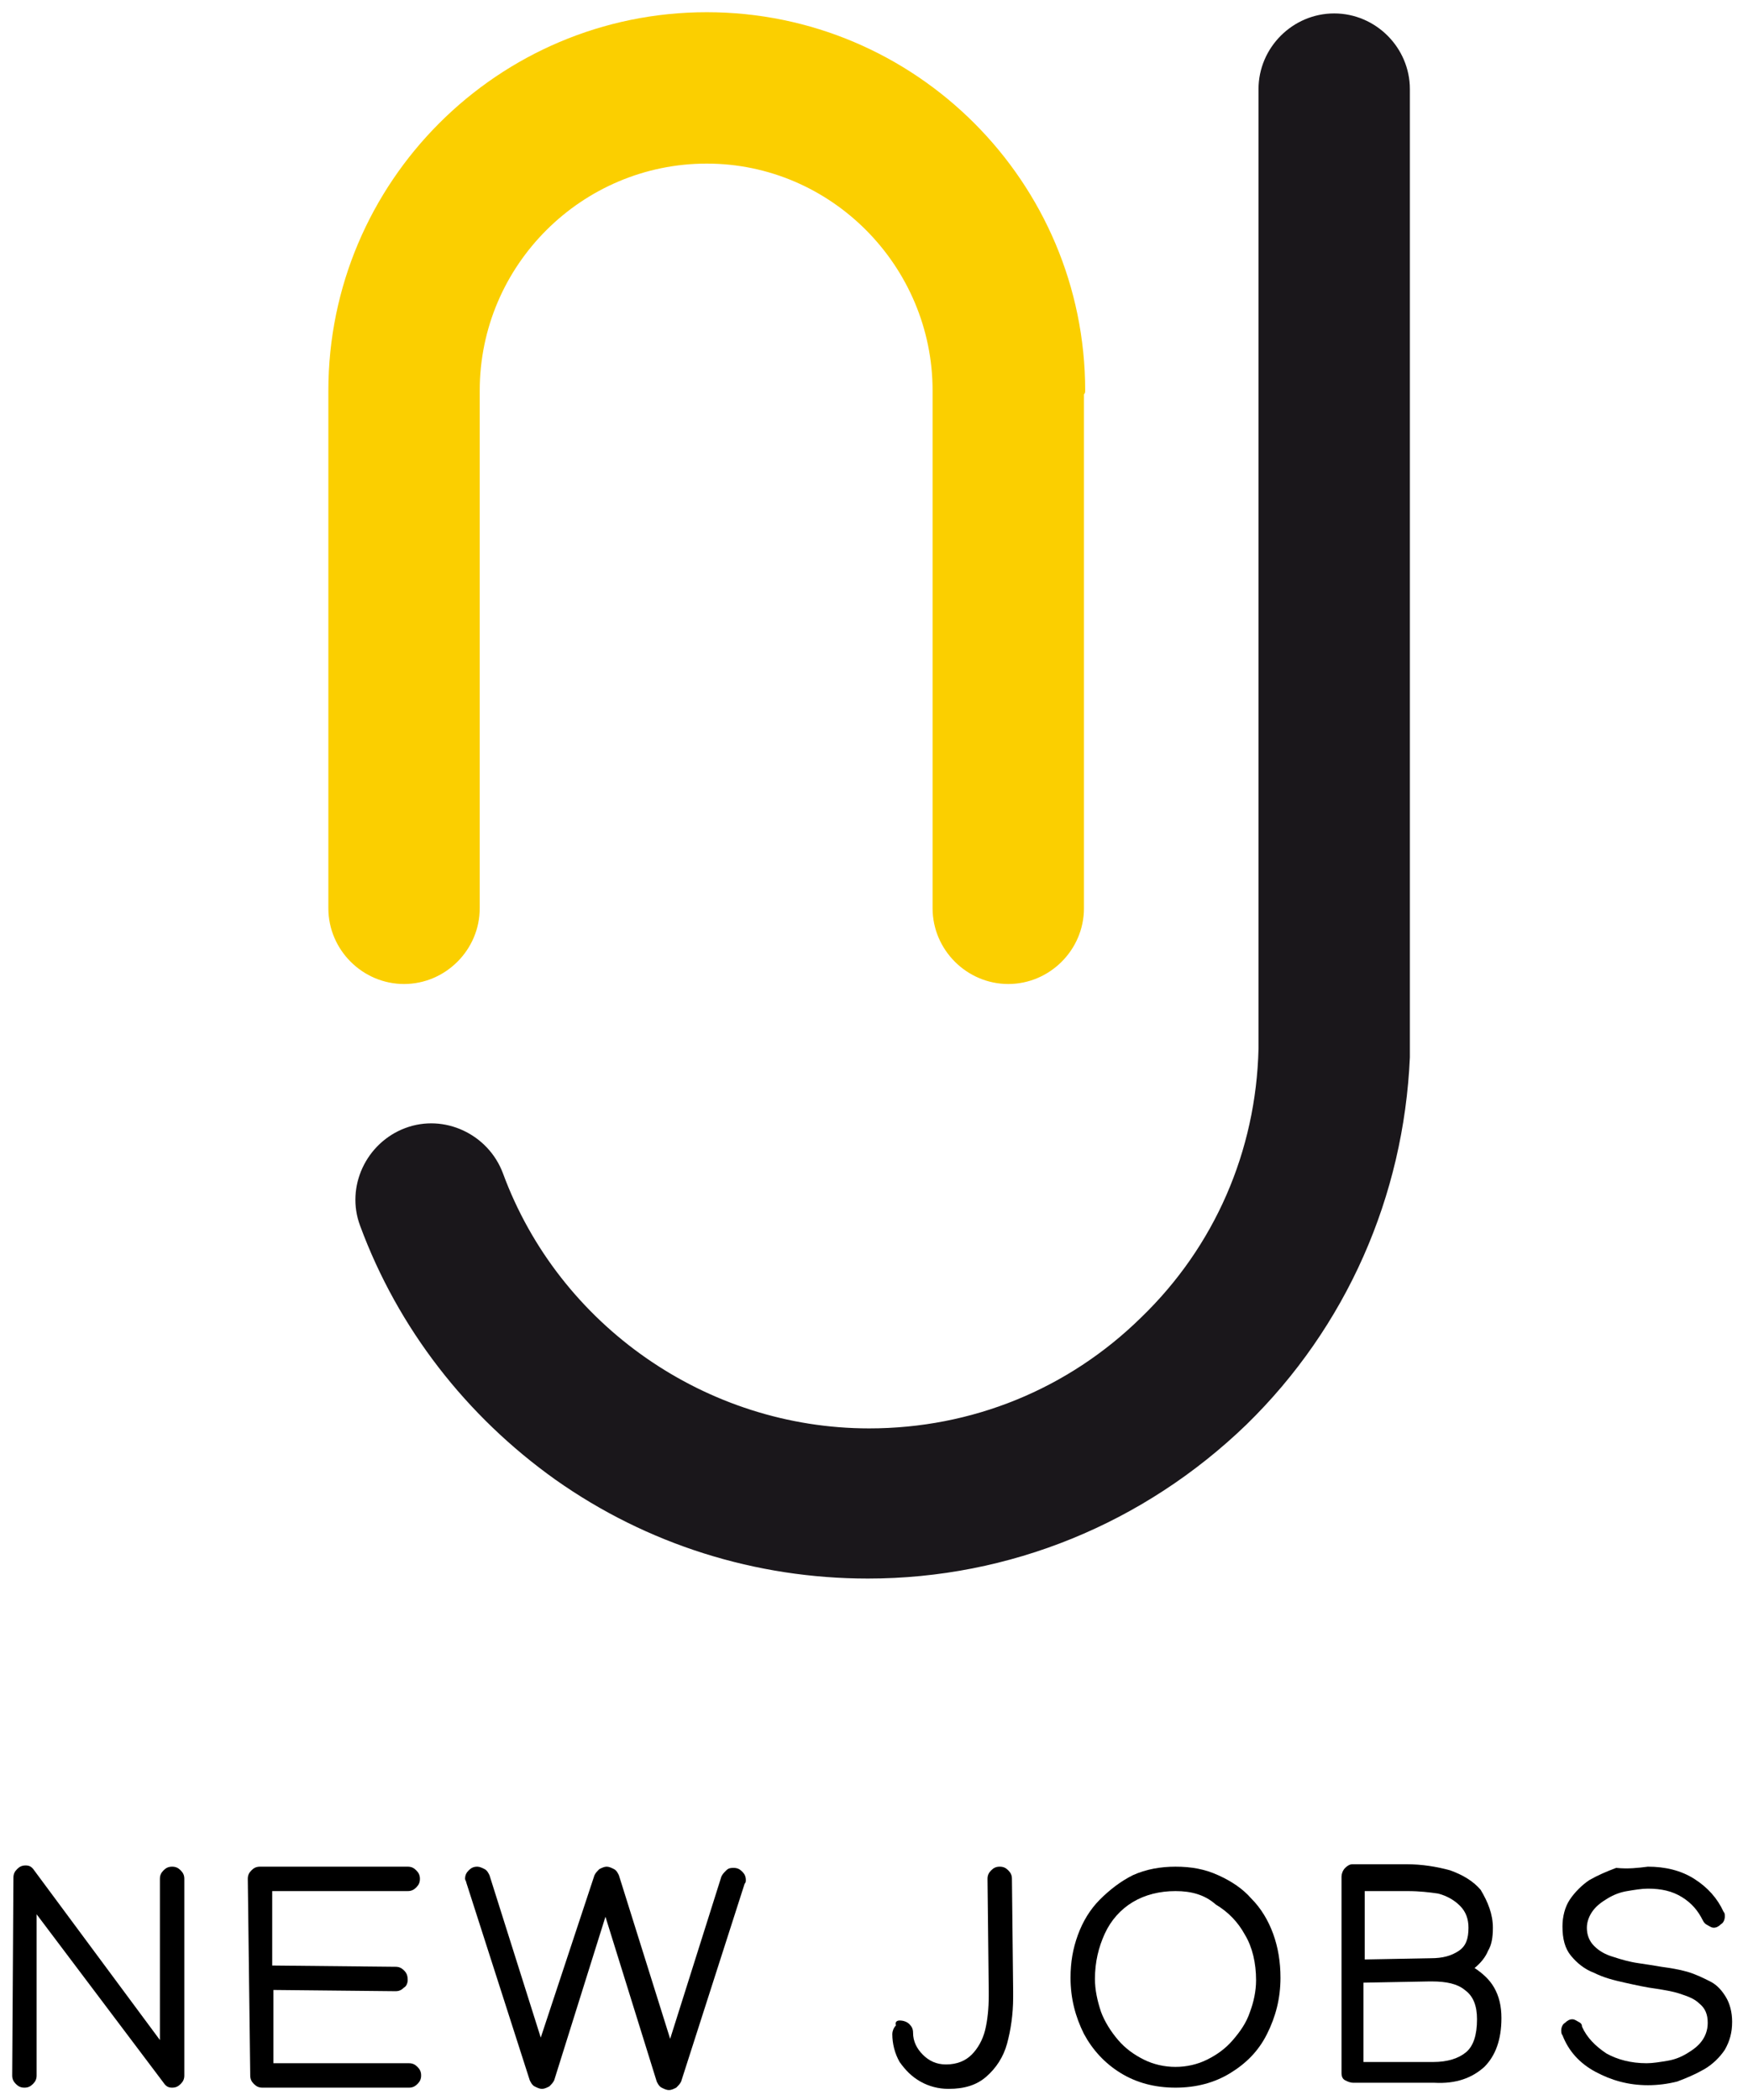 <?xml version="1.0" encoding="utf-8"?>
<!-- Generator: Adobe Illustrator 26.2.1, SVG Export Plug-In . SVG Version: 6.00 Build 0)  -->
<svg version="1.1" id="new-jobs-logo" xmlns="http://www.w3.org/2000/svg" xmlns:xlink="http://www.w3.org/1999/xlink" x="0px"
	 y="0px" viewBox="0 0 143.2 172" style="enable-background:new 0 0 143.2 172;" xml:space="preserve">
<style type="text/css">
	.st0{fill:#FBCF00;}
	.st1{fill:#1A171B;}
</style>
<path id="new-jobs-logo-n" class="st0" d="M88.9,32c0-17.1-13.9-31-31-31s-31,13.9-31,31c0,0.1,0,0.2,0,0.3c0,0.1,0,0.2,0,0.3v41.8
	c0,3.4,2.8,6.2,6.2,6.2s6.2-2.8,6.2-6.2V32.6c0-0.1,0-0.2,0-0.3c0-0.1,0-0.2,0-0.3c0-10.3,8.4-18.6,18.6-18.6S76.4,21.8,76.4,32
	c0,0.1,0,0.2,0,0.3c0,0.1,0,0.2,0,0.3v41.8c0,3.4,2.8,6.2,6.2,6.2s6.2-2.8,6.2-6.2V32.6c0-0.1,0-0.2,0-0.3
	C88.9,32.2,88.9,32.1,88.9,32z"/>
<path id="new-jobs-logo-j" class="st1" d="M115.5,7.3c0-3.4-2.8-6.2-6.2-6.2c-3.4,0-6.2,2.8-6.2,6.2v78.4c0,0.1,0,0.1,0,0.2
	c-0.2,8.4-3.6,16.2-9.6,22c-6,5.9-13.9,9.1-22.3,9.1c-13.3,0-25.4-8.4-30-20.9c-1.2-3.2-4.8-4.9-8-3.7c-3.2,1.2-4.9,4.8-3.7,8
	c3.1,8.4,8.7,15.6,16,20.8c7.5,5.3,16.4,8.1,25.6,8.1c11.6,0,22.6-4.5,31-12.6c8.2-8,12.9-18.7,13.4-30.1c0-0.2,0-0.4,0-0.7
	C115.5,86,115.5,7.3,115.5,7.3z"/>
<g id="new-jobs-logo-typo">
	<path id="new-jobs-logo-typo-n" d="M1.1,153.8c0-0.3,0.1-0.5,0.3-0.7s0.4-0.3,0.7-0.3c0.3,0,0.5,0.1,0.7,0.4l10.3,13.9v-13.2
		c0-0.3,0.1-0.5,0.3-0.7s0.4-0.3,0.7-0.3c0.3,0,0.5,0.1,0.7,0.3c0.2,0.2,0.3,0.4,0.3,0.7v0l0,16.1c0,0.3-0.1,0.5-0.3,0.7
		c-0.2,0.2-0.4,0.3-0.7,0.3c-0.3,0-0.5-0.1-0.7-0.4L3,156.8V170c0,0.3-0.1,0.5-0.3,0.7c-0.2,0.2-0.4,0.3-0.7,0.3s-0.5-0.1-0.7-0.3
		c-0.2-0.2-0.3-0.4-0.3-0.7L1.1,153.8L1.1,153.8z"/>
	<path id="new-jobs-logo-typo-e" d="M20.3,153.9c0-0.3,0.1-0.5,0.3-0.7c0.2-0.2,0.4-0.3,0.7-0.3l12.1,0h0c0.3,0,0.5,0.1,0.7,0.3
		c0.2,0.2,0.3,0.4,0.3,0.7c0,0.3-0.1,0.5-0.3,0.7c-0.2,0.2-0.4,0.3-0.7,0.3h0l-11.1,0l0,6.1c0,0,0,0,0.1,0c0,0,0,0,0.1,0l9.9,0.1
		c0.3,0,0.5,0.1,0.7,0.3c0.2,0.2,0.3,0.4,0.3,0.8c0,0.2-0.1,0.5-0.3,0.6c-0.2,0.2-0.4,0.3-0.7,0.3h0l-9.9-0.1h-0.1l0,6l11.1,0h0
		c0.3,0,0.5,0.1,0.7,0.3c0.2,0.2,0.3,0.4,0.3,0.7s-0.1,0.5-0.3,0.7c-0.2,0.2-0.4,0.3-0.7,0.3h0l-12,0c-0.3,0-0.5-0.1-0.7-0.3
		c-0.2-0.2-0.3-0.4-0.3-0.7L20.3,153.9L20.3,153.9z"/>
	<path id="new-jobs-logo-typo-w" d="M48.7,153.6c0.1-0.2,0.2-0.3,0.4-0.5c0.2-0.1,0.4-0.2,0.6-0.2c0.2,0,0.4,0.1,0.6,0.2
		c0.2,0.1,0.3,0.3,0.4,0.5l4.2,13.4l4.2-13.3c0.1-0.2,0.2-0.3,0.4-0.5s0.4-0.2,0.6-0.2c0.3,0,0.5,0.1,0.7,0.3
		c0.2,0.2,0.3,0.4,0.3,0.7c0,0.1,0,0.2-0.1,0.3l-5.2,16.2c-0.1,0.2-0.2,0.3-0.4,0.5c-0.2,0.1-0.4,0.2-0.6,0.2
		c-0.2,0-0.4-0.1-0.6-0.2c-0.2-0.1-0.3-0.3-0.4-0.5L49.6,157l-4.2,13.4c-0.1,0.2-0.2,0.3-0.4,0.5c-0.2,0.1-0.4,0.2-0.6,0.2
		c-0.2,0-0.4-0.1-0.6-0.2c-0.2-0.1-0.3-0.3-0.4-0.5l-5.2-16.2c0-0.1-0.1-0.2-0.1-0.3c0-0.3,0.1-0.5,0.3-0.7c0.2-0.2,0.4-0.3,0.7-0.3
		c0.2,0,0.4,0.1,0.6,0.2c0.2,0.1,0.3,0.3,0.4,0.5l4.2,13.3L48.7,153.6L48.7,153.6z"/>
	<path id="new-jobs-logo-typo-j" d="M73.7,165.5c0.3,0,0.6,0.1,0.8,0.3c0.2,0.2,0.3,0.4,0.3,0.7v0c0,0.7,0.3,1.3,0.8,1.8
		s1.1,0.8,1.9,0.8c0.9,0,1.6-0.3,2.1-0.8c0.5-0.5,0.9-1.2,1.1-2c0.2-0.8,0.3-1.8,0.3-2.8v-0.4l-0.1-9.2v0c0-0.3,0.1-0.5,0.3-0.7
		c0.2-0.2,0.4-0.3,0.7-0.3c0.3,0,0.5,0.1,0.7,0.3c0.2,0.2,0.3,0.4,0.3,0.7l0.1,9.2v0.5c0,1.4-0.2,2.7-0.5,3.8s-0.9,2-1.7,2.7
		s-1.8,1-3.1,1c-0.8,0-1.6-0.2-2.3-0.6c-0.7-0.4-1.2-0.9-1.7-1.6c-0.4-0.7-0.6-1.5-0.6-2.3c0-0.2,0.1-0.5,0.3-0.7
		C73.3,165.6,73.5,165.5,73.7,165.5L73.7,165.5z"/>
	<path id="new-jobs-logo-typo-o" d="M96.3,152.9c1.3,0,2.4,0.2,3.5,0.7c1.1,0.5,2,1.1,2.7,1.9c0.8,0.8,1.4,1.8,1.8,2.9
		c0.4,1.1,0.6,2.3,0.6,3.6c0,1.7-0.4,3.2-1.1,4.6c-0.7,1.4-1.7,2.4-3,3.2c-1.3,0.8-2.8,1.2-4.5,1.2c-1.7,0-3.2-0.4-4.5-1.2
		c-1.3-0.8-2.3-1.9-3-3.2c-0.7-1.4-1.1-2.9-1.1-4.6c0-1.3,0.2-2.4,0.6-3.5c0.4-1.1,1-2.1,1.8-2.9c0.8-0.8,1.7-1.5,2.7-2
		C93.9,153.1,95.1,152.9,96.3,152.9L96.3,152.9z M96.3,154.9c-1.3,0-2.5,0.3-3.5,0.9s-1.8,1.5-2.3,2.6c-0.5,1.1-0.8,2.3-0.8,3.7
		c0,0.9,0.2,1.8,0.5,2.7c0.3,0.8,0.8,1.6,1.4,2.3c0.6,0.7,1.3,1.2,2.1,1.6c0.8,0.4,1.7,0.6,2.6,0.6c0.9,0,1.8-0.2,2.6-0.6
		c0.8-0.4,1.5-0.9,2.1-1.6c0.6-0.7,1.1-1.4,1.4-2.3c0.3-0.8,0.5-1.7,0.5-2.6c0-1.4-0.3-2.7-0.9-3.7c-0.6-1.1-1.4-1.9-2.4-2.5
		C98.7,155.2,97.6,154.9,96.3,154.9L96.3,154.9z"/>
	<path id="new-jobs-logo-typo-b" d="M122.3,157.9c0,0.8-0.1,1.4-0.4,1.9c-0.2,0.5-0.6,1-1.1,1.4c0.6,0.4,1.2,0.9,1.6,1.6
		c0.4,0.7,0.6,1.5,0.6,2.5c0,1.8-0.5,3.1-1.4,4c-1,0.9-2.3,1.4-4.1,1.3l-6.6,0c-0.3,0-0.5-0.1-0.7-0.2c-0.2-0.1-0.3-0.3-0.3-0.6
		l0-16.1c0-0.2,0.1-0.5,0.3-0.7s0.4-0.3,0.6-0.3l4.4,0c1.3,0,2.5,0.2,3.6,0.5c1.1,0.4,1.9,0.9,2.5,1.6
		C121.9,155.8,122.3,156.8,122.3,157.9L122.3,157.9z M115.3,154.9l-3.5,0l0,5.6l5.4-0.1c1,0,1.7-0.2,2.3-0.6c0.6-0.4,0.8-1,0.8-1.9
		c0-0.7-0.2-1.3-0.7-1.8c-0.4-0.4-1-0.8-1.8-1C117.1,155,116.3,154.9,115.3,154.9L115.3,154.9z M117.4,168.9c1.2,0,2.1-0.3,2.7-0.8
		s0.9-1.4,0.9-2.7c0-1.1-0.3-1.9-1-2.4c-0.6-0.5-1.5-0.7-2.7-0.7h-0.2l-5.4,0.1l0,6.5L117.4,168.9L117.4,168.9z"/>
	<path id="new-jobs-logo-typo-s" d="M135,152.9c1.4,0,2.7,0.3,3.8,1c1.1,0.7,1.9,1.6,2.4,2.7c0.1,0.1,0.1,0.2,0.1,0.4
		c0,0.2-0.1,0.5-0.3,0.6c-0.2,0.2-0.4,0.3-0.6,0.3c-0.2,0-0.3-0.1-0.5-0.2c-0.2-0.1-0.3-0.2-0.4-0.4c-0.4-0.8-0.9-1.4-1.7-1.9
		c-0.8-0.5-1.7-0.7-2.8-0.7c-0.5,0-1.1,0.1-1.7,0.2c-0.6,0.1-1.1,0.3-1.6,0.6c-0.5,0.3-0.9,0.6-1.2,1c-0.3,0.4-0.5,0.9-0.5,1.4
		c0,0.6,0.2,1.1,0.6,1.5c0.4,0.4,0.9,0.7,1.6,0.9c0.6,0.2,1.3,0.4,2,0.5c0.7,0.1,1.3,0.2,1.9,0.3c0.7,0.1,1.4,0.2,2.1,0.4
		c0.7,0.2,1.3,0.5,1.9,0.8c0.6,0.3,1,0.8,1.3,1.3c0.3,0.5,0.5,1.2,0.5,2c0,0.9-0.2,1.6-0.6,2.3c-0.4,0.6-1,1.2-1.7,1.6
		s-1.4,0.7-2.2,1c-0.8,0.2-1.6,0.3-2.4,0.3c-1.6,0-3-0.4-4.3-1.1c-1.3-0.7-2.2-1.7-2.7-3c-0.1-0.1-0.1-0.3-0.1-0.4
		c0-0.2,0.1-0.5,0.3-0.6c0.2-0.2,0.4-0.3,0.6-0.3c0.2,0,0.3,0.1,0.5,0.2s0.3,0.2,0.3,0.4c0.4,0.9,1.1,1.6,2,2.2
		c0.9,0.5,2,0.8,3.3,0.8c0.5,0,1.1-0.1,1.7-0.2c0.6-0.1,1.1-0.3,1.6-0.6c0.5-0.3,0.9-0.6,1.2-1c0.3-0.4,0.5-0.9,0.5-1.5
		c0-0.7-0.2-1.2-0.7-1.6c-0.4-0.4-1-0.6-1.6-0.8c-0.6-0.2-1.3-0.3-1.9-0.4c-0.8-0.1-1.7-0.3-2.6-0.5c-0.9-0.2-1.7-0.4-2.5-0.8
		c-0.8-0.3-1.4-0.8-1.9-1.4c-0.5-0.6-0.7-1.4-0.7-2.4c0-0.8,0.2-1.6,0.6-2.2c0.4-0.6,1-1.2,1.6-1.6c0.7-0.4,1.4-0.7,2.2-1
		C133.4,153.1,134.2,153,135,152.9L135,152.9z"/>
</g>
</svg>
